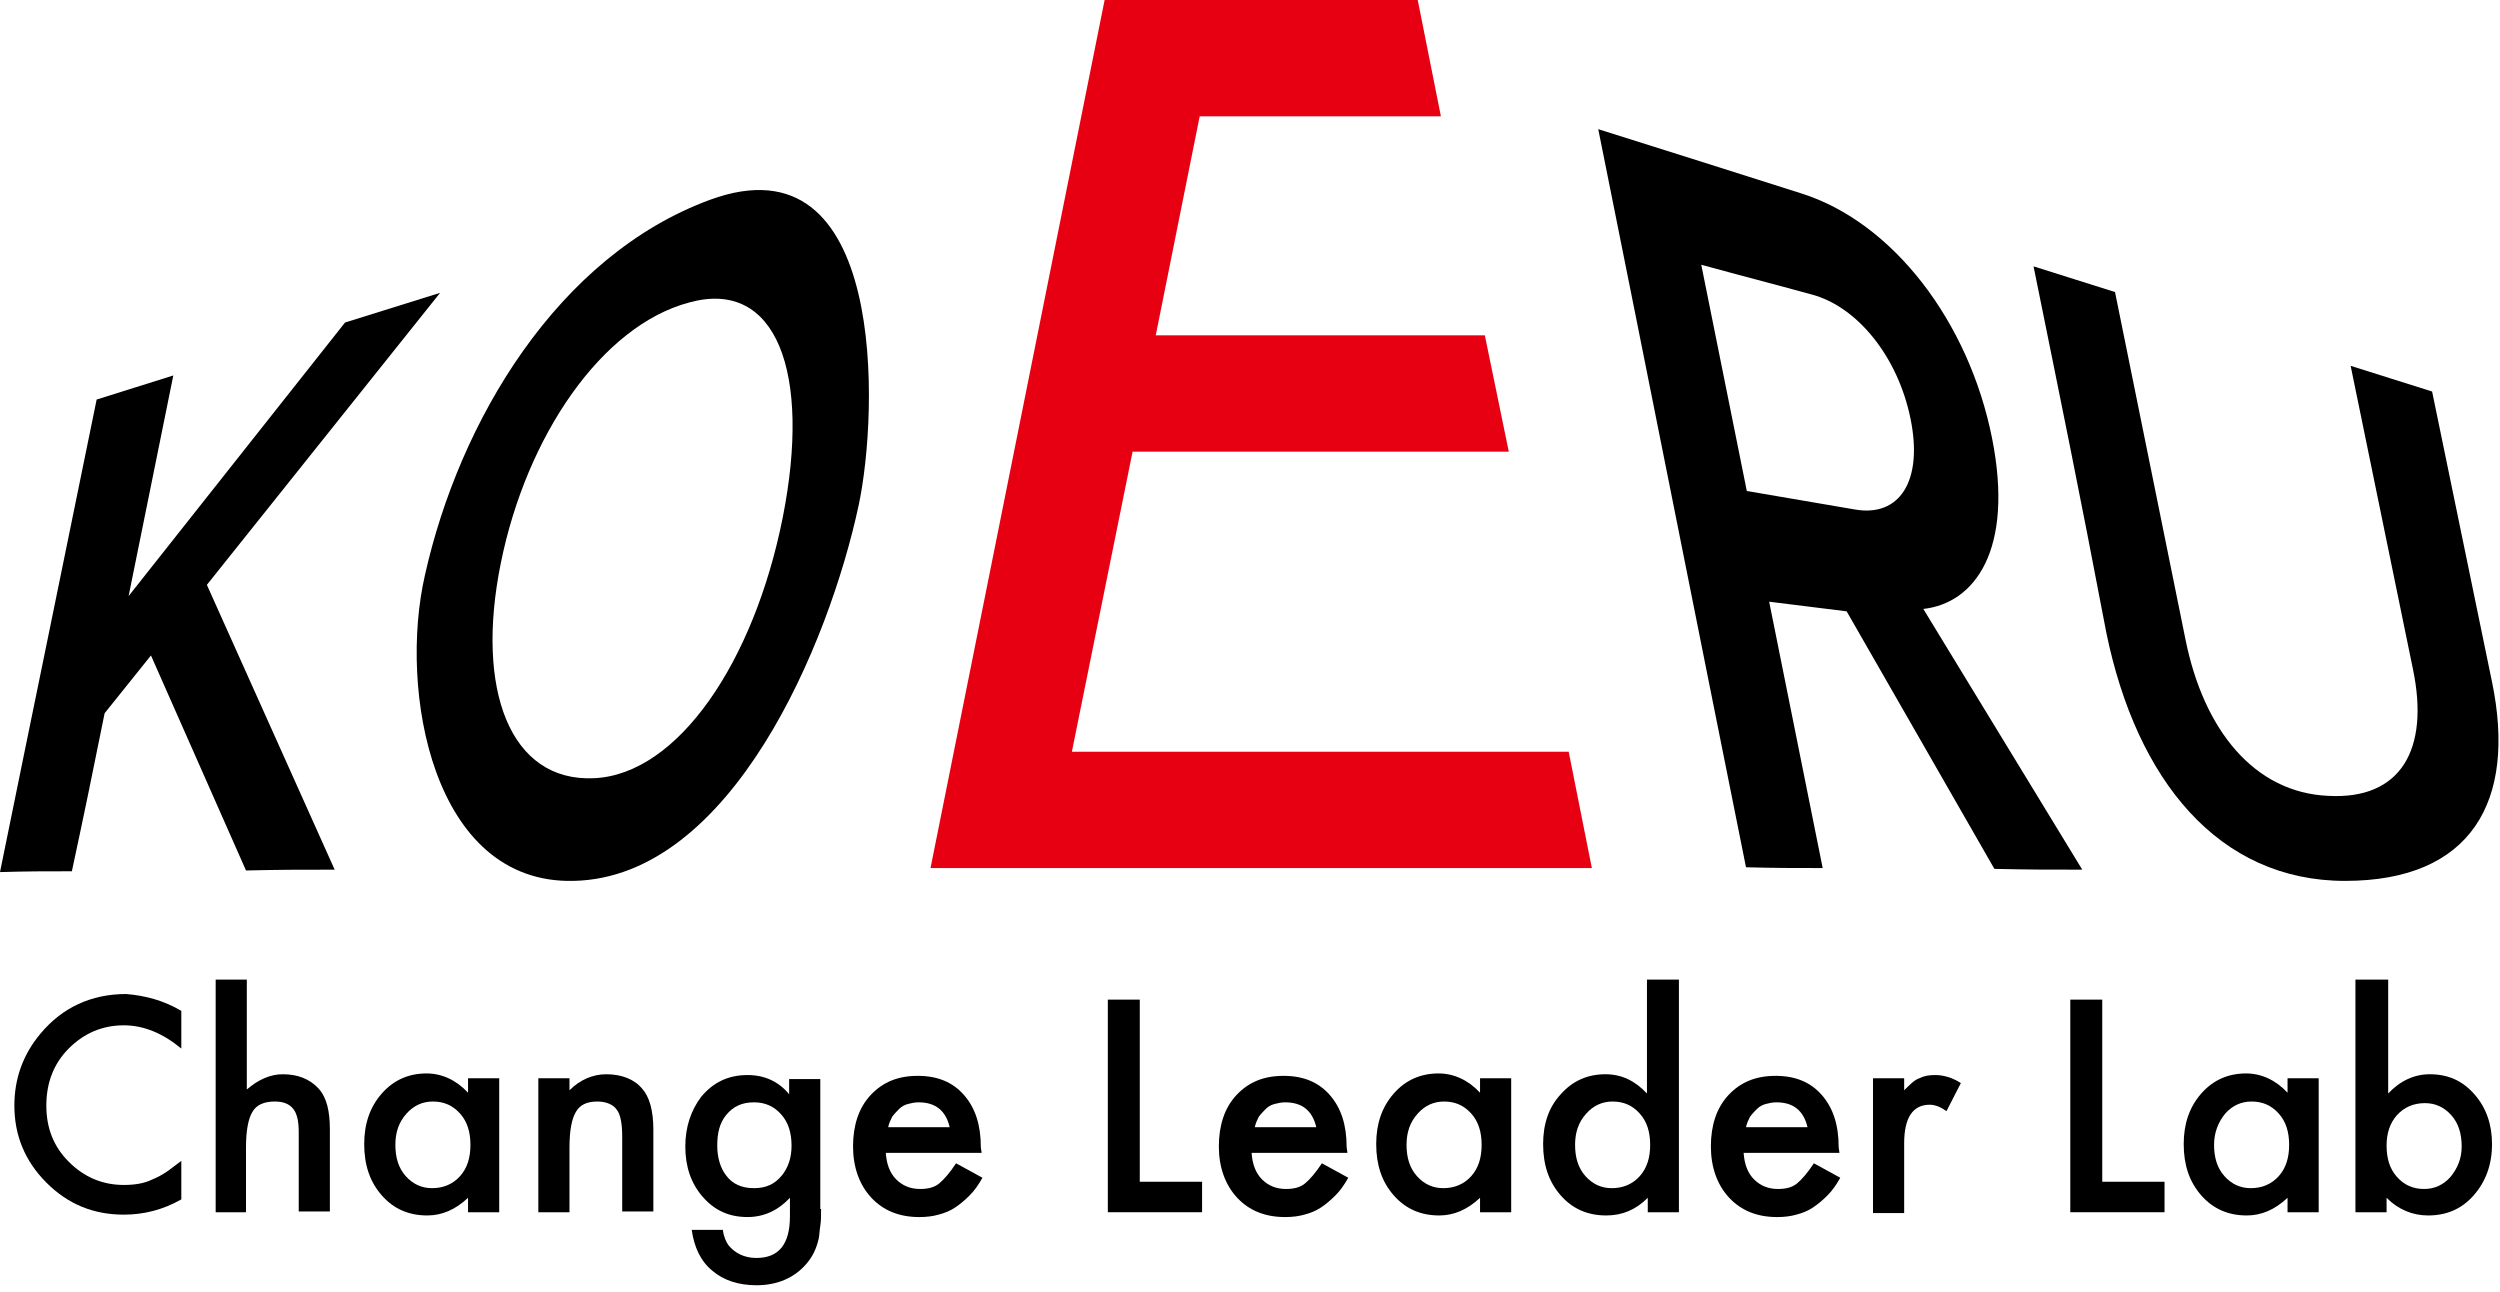 <svg width="120" height="62" viewBox="0 0 120 62" fill="none" xmlns="http://www.w3.org/2000/svg">
<g clip-path="url(#clip0_706_3806)">
<path d="M44.665 41.667L53.022 0H68.051L69.163 5.584H57.585L55.476 16.097H71.272L72.422 21.681H54.364L51.45 36.083H75.297L76.409 41.667H44.665Z" fill="#E60012"/>
<path d="M8.703 48.522V50.331C7.821 49.6 6.901 49.215 5.943 49.215C4.907 49.215 4.026 49.6 3.297 50.331C2.569 51.063 2.224 51.987 2.224 53.066C2.224 54.144 2.569 55.03 3.297 55.761C4.026 56.493 4.907 56.878 5.943 56.878C6.479 56.878 6.939 56.801 7.323 56.608C7.514 56.532 7.745 56.416 7.975 56.262C8.205 56.108 8.435 55.915 8.703 55.723V57.571C7.821 58.072 6.901 58.303 5.943 58.303C4.486 58.303 3.259 57.802 2.224 56.763C1.189 55.723 0.69 54.49 0.69 53.066C0.69 51.756 1.112 50.601 1.955 49.6C2.99 48.367 4.371 47.713 6.058 47.713C6.978 47.79 7.86 48.021 8.703 48.522Z" fill="black"/>
<path d="M10.352 47.02H11.847V52.296C12.383 51.833 12.959 51.564 13.572 51.564C14.3 51.564 14.876 51.795 15.297 52.257C15.681 52.681 15.834 53.335 15.834 54.221V58.149H14.339V54.337C14.339 53.836 14.262 53.451 14.07 53.22C13.879 52.989 13.61 52.873 13.189 52.873C12.69 52.873 12.307 53.027 12.115 53.374C11.923 53.682 11.808 54.26 11.808 55.068V58.188H10.352V47.02Z" fill="black"/>
<path d="M22.466 51.756H23.962V58.188H22.466V57.494C21.853 58.072 21.201 58.342 20.511 58.342C19.629 58.342 18.901 58.033 18.326 57.379C17.751 56.724 17.482 55.916 17.482 54.914C17.482 53.952 17.751 53.143 18.326 52.488C18.901 51.834 19.629 51.525 20.473 51.525C21.201 51.525 21.891 51.834 22.466 52.45V51.756ZM18.978 54.953C18.978 55.569 19.131 56.069 19.476 56.455C19.821 56.84 20.243 57.032 20.741 57.032C21.278 57.032 21.738 56.84 22.083 56.455C22.428 56.069 22.581 55.569 22.581 54.953C22.581 54.337 22.428 53.836 22.083 53.451C21.738 53.066 21.316 52.873 20.779 52.873C20.281 52.873 19.859 53.066 19.514 53.451C19.131 53.874 18.978 54.375 18.978 54.953Z" fill="black"/>
<path d="M25.84 51.757H27.335V52.334C27.834 51.834 28.447 51.564 29.099 51.564C29.828 51.564 30.441 51.795 30.824 52.257C31.169 52.642 31.361 53.297 31.361 54.221V58.149H29.866V54.568C29.866 53.952 29.789 53.489 29.598 53.258C29.444 53.027 29.099 52.873 28.677 52.873C28.179 52.873 27.834 53.027 27.642 53.374C27.451 53.682 27.335 54.26 27.335 55.068V58.188H25.84V51.757Z" fill="black"/>
<path d="M39.412 58.033C39.412 58.341 39.412 58.611 39.374 58.842C39.336 59.073 39.336 59.266 39.297 59.458C39.182 59.959 38.991 60.344 38.684 60.691C38.109 61.345 37.304 61.692 36.307 61.692C35.464 61.692 34.735 61.461 34.198 60.999C33.623 60.536 33.316 59.843 33.202 59.035H34.697C34.735 59.343 34.85 59.612 34.965 59.766C35.272 60.151 35.732 60.382 36.307 60.382C37.38 60.382 37.917 59.728 37.917 58.38V57.494C37.342 58.11 36.652 58.418 35.885 58.418C35.003 58.418 34.313 58.11 33.738 57.456C33.163 56.801 32.895 55.992 32.895 55.03C32.895 54.105 33.163 53.297 33.661 52.642C34.237 51.949 34.965 51.602 35.885 51.602C36.69 51.602 37.38 51.91 37.879 52.526V51.795H39.374V58.033H39.412ZM37.994 54.991C37.994 54.375 37.84 53.874 37.495 53.489C37.15 53.104 36.729 52.912 36.192 52.912C35.617 52.912 35.195 53.104 34.85 53.528C34.543 53.913 34.428 54.375 34.428 54.991C34.428 55.569 34.582 56.069 34.85 56.416C35.157 56.84 35.617 57.032 36.192 57.032C36.767 57.032 37.189 56.84 37.534 56.416C37.84 56.031 37.994 55.569 37.994 54.991Z" fill="black"/>
<path d="M47.118 55.338H42.518C42.556 55.877 42.709 56.3 43.016 56.609C43.323 56.917 43.706 57.071 44.166 57.071C44.55 57.071 44.856 56.994 45.086 56.801C45.316 56.609 45.585 56.3 45.892 55.838L47.157 56.532C46.965 56.878 46.773 57.148 46.543 57.379C46.313 57.61 46.083 57.802 45.853 57.956C45.623 58.11 45.355 58.226 45.048 58.303C44.78 58.38 44.473 58.419 44.128 58.419C43.169 58.419 42.403 58.11 41.828 57.494C41.252 56.878 40.946 56.031 40.946 55.03C40.946 54.028 41.214 53.181 41.789 52.565C42.364 51.949 43.093 51.641 44.051 51.641C45.01 51.641 45.738 51.949 46.275 52.565C46.812 53.181 47.08 53.99 47.08 55.068L47.118 55.338ZM45.585 54.105C45.393 53.297 44.895 52.912 44.09 52.912C43.898 52.912 43.745 52.95 43.591 52.989C43.438 53.027 43.285 53.104 43.169 53.22C43.054 53.335 42.939 53.451 42.824 53.605C42.748 53.759 42.671 53.913 42.633 54.105H45.585Z" fill="black"/>
<path d="M54.709 47.982V56.724H57.7V58.187H53.176V47.982H54.709Z" fill="black"/>
<path d="M64.677 55.338H60.077C60.115 55.877 60.269 56.3 60.575 56.609C60.882 56.917 61.265 57.071 61.725 57.071C62.109 57.071 62.415 56.994 62.645 56.801C62.876 56.609 63.144 56.3 63.451 55.838L64.716 56.532C64.524 56.878 64.332 57.148 64.102 57.379C63.872 57.61 63.642 57.802 63.412 57.956C63.182 58.11 62.914 58.226 62.607 58.303C62.339 58.38 62.032 58.419 61.687 58.419C60.728 58.419 59.962 58.11 59.387 57.494C58.812 56.878 58.505 56.031 58.505 55.03C58.505 54.028 58.773 53.181 59.348 52.565C59.923 51.949 60.652 51.641 61.61 51.641C62.569 51.641 63.297 51.949 63.834 52.565C64.371 53.181 64.639 53.99 64.639 55.068L64.677 55.338ZM63.182 54.105C62.99 53.297 62.492 52.912 61.687 52.912C61.495 52.912 61.342 52.95 61.189 52.989C61.035 53.027 60.882 53.104 60.767 53.22C60.652 53.335 60.537 53.451 60.422 53.605C60.345 53.759 60.269 53.913 60.23 54.105H63.182Z" fill="black"/>
<path d="M71.042 51.756H72.537V58.188H71.042V57.494C70.428 58.072 69.776 58.342 69.086 58.342C68.205 58.342 67.476 58.033 66.901 57.379C66.326 56.724 66.058 55.916 66.058 54.914C66.058 53.952 66.326 53.143 66.901 52.488C67.476 51.834 68.205 51.525 69.048 51.525C69.776 51.525 70.467 51.834 71.042 52.45V51.756ZM67.514 54.953C67.514 55.569 67.668 56.069 68.013 56.455C68.358 56.84 68.78 57.032 69.278 57.032C69.815 57.032 70.275 56.84 70.62 56.455C70.965 56.069 71.118 55.569 71.118 54.953C71.118 54.337 70.965 53.836 70.62 53.451C70.275 53.066 69.853 52.873 69.316 52.873C68.818 52.873 68.396 53.066 68.051 53.451C67.668 53.874 67.514 54.375 67.514 54.953Z" fill="black"/>
<path d="M79.093 47.02H80.588V58.188H79.093V57.494C78.518 58.072 77.866 58.342 77.099 58.342C76.217 58.342 75.489 58.033 74.914 57.379C74.339 56.724 74.07 55.915 74.07 54.914C74.07 53.952 74.339 53.143 74.914 52.527C75.489 51.872 76.217 51.564 77.061 51.564C77.828 51.564 78.479 51.872 79.054 52.488V47.02H79.093ZM75.604 54.953C75.604 55.569 75.757 56.069 76.102 56.455C76.447 56.84 76.869 57.032 77.367 57.032C77.904 57.032 78.364 56.84 78.709 56.455C79.054 56.069 79.208 55.569 79.208 54.953C79.208 54.337 79.054 53.836 78.709 53.451C78.364 53.066 77.942 52.873 77.406 52.873C76.907 52.873 76.486 53.066 76.141 53.451C75.757 53.874 75.604 54.375 75.604 54.953Z" fill="black"/>
<path d="M88.294 55.338H83.694C83.732 55.877 83.885 56.3 84.192 56.609C84.499 56.917 84.882 57.071 85.342 57.071C85.725 57.071 86.032 56.994 86.262 56.801C86.492 56.609 86.761 56.3 87.067 55.838L88.332 56.532C88.141 56.878 87.949 57.148 87.719 57.379C87.489 57.61 87.259 57.802 87.029 57.956C86.799 58.11 86.531 58.226 86.224 58.303C85.955 58.38 85.649 58.419 85.304 58.419C84.345 58.419 83.579 58.11 83.003 57.494C82.428 56.878 82.122 56.031 82.122 55.03C82.122 54.028 82.39 53.181 82.965 52.565C83.54 51.949 84.269 51.641 85.227 51.641C86.186 51.641 86.914 51.949 87.451 52.565C87.987 53.181 88.256 53.99 88.256 55.068L88.294 55.338ZM86.761 54.105C86.569 53.297 86.07 52.912 85.265 52.912C85.074 52.912 84.92 52.95 84.767 52.989C84.614 53.027 84.46 53.104 84.345 53.22C84.23 53.335 84.115 53.451 84 53.605C83.924 53.759 83.847 53.913 83.808 54.105H86.761Z" fill="black"/>
<path d="M89.904 51.756H91.4V52.334C91.668 52.064 91.898 51.833 92.128 51.756C92.358 51.641 92.588 51.602 92.895 51.602C93.278 51.602 93.7 51.718 94.122 51.987L93.431 53.335C93.163 53.143 92.895 53.027 92.626 53.027C91.821 53.027 91.4 53.643 91.4 54.876V58.226H89.904V51.756Z" fill="black"/>
<path d="M100.908 47.982V56.724H103.898V58.187H99.374V47.982H100.908Z" fill="black"/>
<path d="M109.802 51.756H111.297V58.188H109.802V57.494C109.188 58.072 108.537 58.342 107.847 58.342C106.965 58.342 106.236 58.033 105.661 57.379C105.086 56.724 104.818 55.916 104.818 54.914C104.818 53.952 105.086 53.143 105.661 52.488C106.236 51.834 106.965 51.525 107.808 51.525C108.537 51.525 109.227 51.834 109.802 52.45V51.756ZM106.275 54.953C106.275 55.569 106.428 56.069 106.773 56.455C107.118 56.84 107.54 57.032 108.038 57.032C108.575 57.032 109.035 56.84 109.38 56.455C109.725 56.069 109.879 55.569 109.879 54.953C109.879 54.337 109.725 53.836 109.38 53.451C109.035 53.066 108.613 52.873 108.077 52.873C107.578 52.873 107.157 53.066 106.811 53.451C106.466 53.874 106.275 54.375 106.275 54.953Z" fill="black"/>
<path d="M114.633 47.02V52.488C115.208 51.872 115.898 51.564 116.626 51.564C117.508 51.564 118.198 51.872 118.773 52.527C119.348 53.181 119.617 53.99 119.617 54.914C119.617 55.915 119.31 56.724 118.735 57.379C118.16 58.033 117.431 58.342 116.55 58.342C115.821 58.342 115.131 58.072 114.556 57.494V58.188H113.061V47.02H114.633ZM118.16 55.03C118.16 54.414 118.006 53.913 117.661 53.528C117.316 53.143 116.895 52.95 116.396 52.95C115.86 52.95 115.399 53.143 115.054 53.528C114.709 53.913 114.556 54.414 114.556 54.991C114.556 55.607 114.709 56.108 115.054 56.493C115.399 56.878 115.821 57.071 116.358 57.071C116.856 57.071 117.278 56.878 117.623 56.493C117.968 56.069 118.16 55.607 118.16 55.03Z" fill="black"/>
<path d="M88.639 29.344C87.144 29.151 86.415 29.075 84.92 28.882C85.955 34.004 86.454 36.545 87.489 41.667C86.032 41.667 85.303 41.667 83.808 41.629C81.431 29.806 79.093 18.022 76.716 6.2C80.626 7.432 82.581 8.048 86.454 9.281C90.862 10.667 94.505 15.442 95.617 21.026C96.69 26.417 94.773 28.959 92.319 29.229L99.949 41.744C98.262 41.744 97.418 41.744 95.731 41.706L88.639 29.344ZM86.952 14.133C84.843 13.555 83.77 13.286 81.661 12.708C82.543 17.06 82.965 19.216 83.847 23.568C85.917 23.914 86.952 24.107 89.022 24.453C91.169 24.838 92.319 23.105 91.706 20.102C91.093 17.098 89.137 14.71 86.952 14.133Z" fill="black"/>
<path d="M97.61 12.785C99.182 13.286 99.949 13.517 101.521 14.018C102.863 20.68 103.553 23.991 104.895 30.654C105.776 35.082 108.23 38.047 111.757 38.201C115.246 38.394 116.626 35.968 115.821 32.117C114.633 26.302 114.019 23.375 112.831 17.56C114.403 18.061 115.169 18.292 116.741 18.793C117.891 24.377 118.467 27.149 119.617 32.733C120.805 38.471 118.62 42.283 112.562 42.283C106.505 42.283 102.556 37.47 101.099 30.345C99.757 23.298 99.029 19.794 97.61 12.785Z" fill="black"/>
<path d="M7.246 31.462L5.022 34.235C4.409 37.277 4.102 38.779 3.45 41.821C2.07 41.821 1.38 41.821 0 41.86C1.534 34.312 3.105 26.726 4.639 19.178C6.096 18.715 6.863 18.485 8.319 18.022C7.399 22.567 7.093 24.068 6.173 28.612L16.562 15.481C18.403 14.903 19.284 14.633 21.125 14.056L9.93 28.073L16.064 41.744C14.339 41.744 13.495 41.744 11.808 41.783L7.246 31.462Z" fill="black"/>
<path d="M34.083 9.589C42.594 6.47 42.173 19.794 41.214 24.261C39.796 30.884 35.118 42.129 27.527 42.283C20.741 42.437 19.131 33.118 20.396 27.611C22.045 20.217 26.761 12.284 34.083 9.589ZM33.086 14.518C28.869 15.635 25.265 20.949 24.038 27.034C22.812 33.079 24.46 37.547 28.524 37.354C32.55 37.161 36.192 31.77 37.572 24.838C38.952 17.868 37.265 13.363 33.086 14.518Z" fill="black"/>
</g>
<defs>
<clipPath id="clip0_706_3806">
<rect width="120" height="62" fill="white"/>
</clipPath>
</defs>
</svg>
